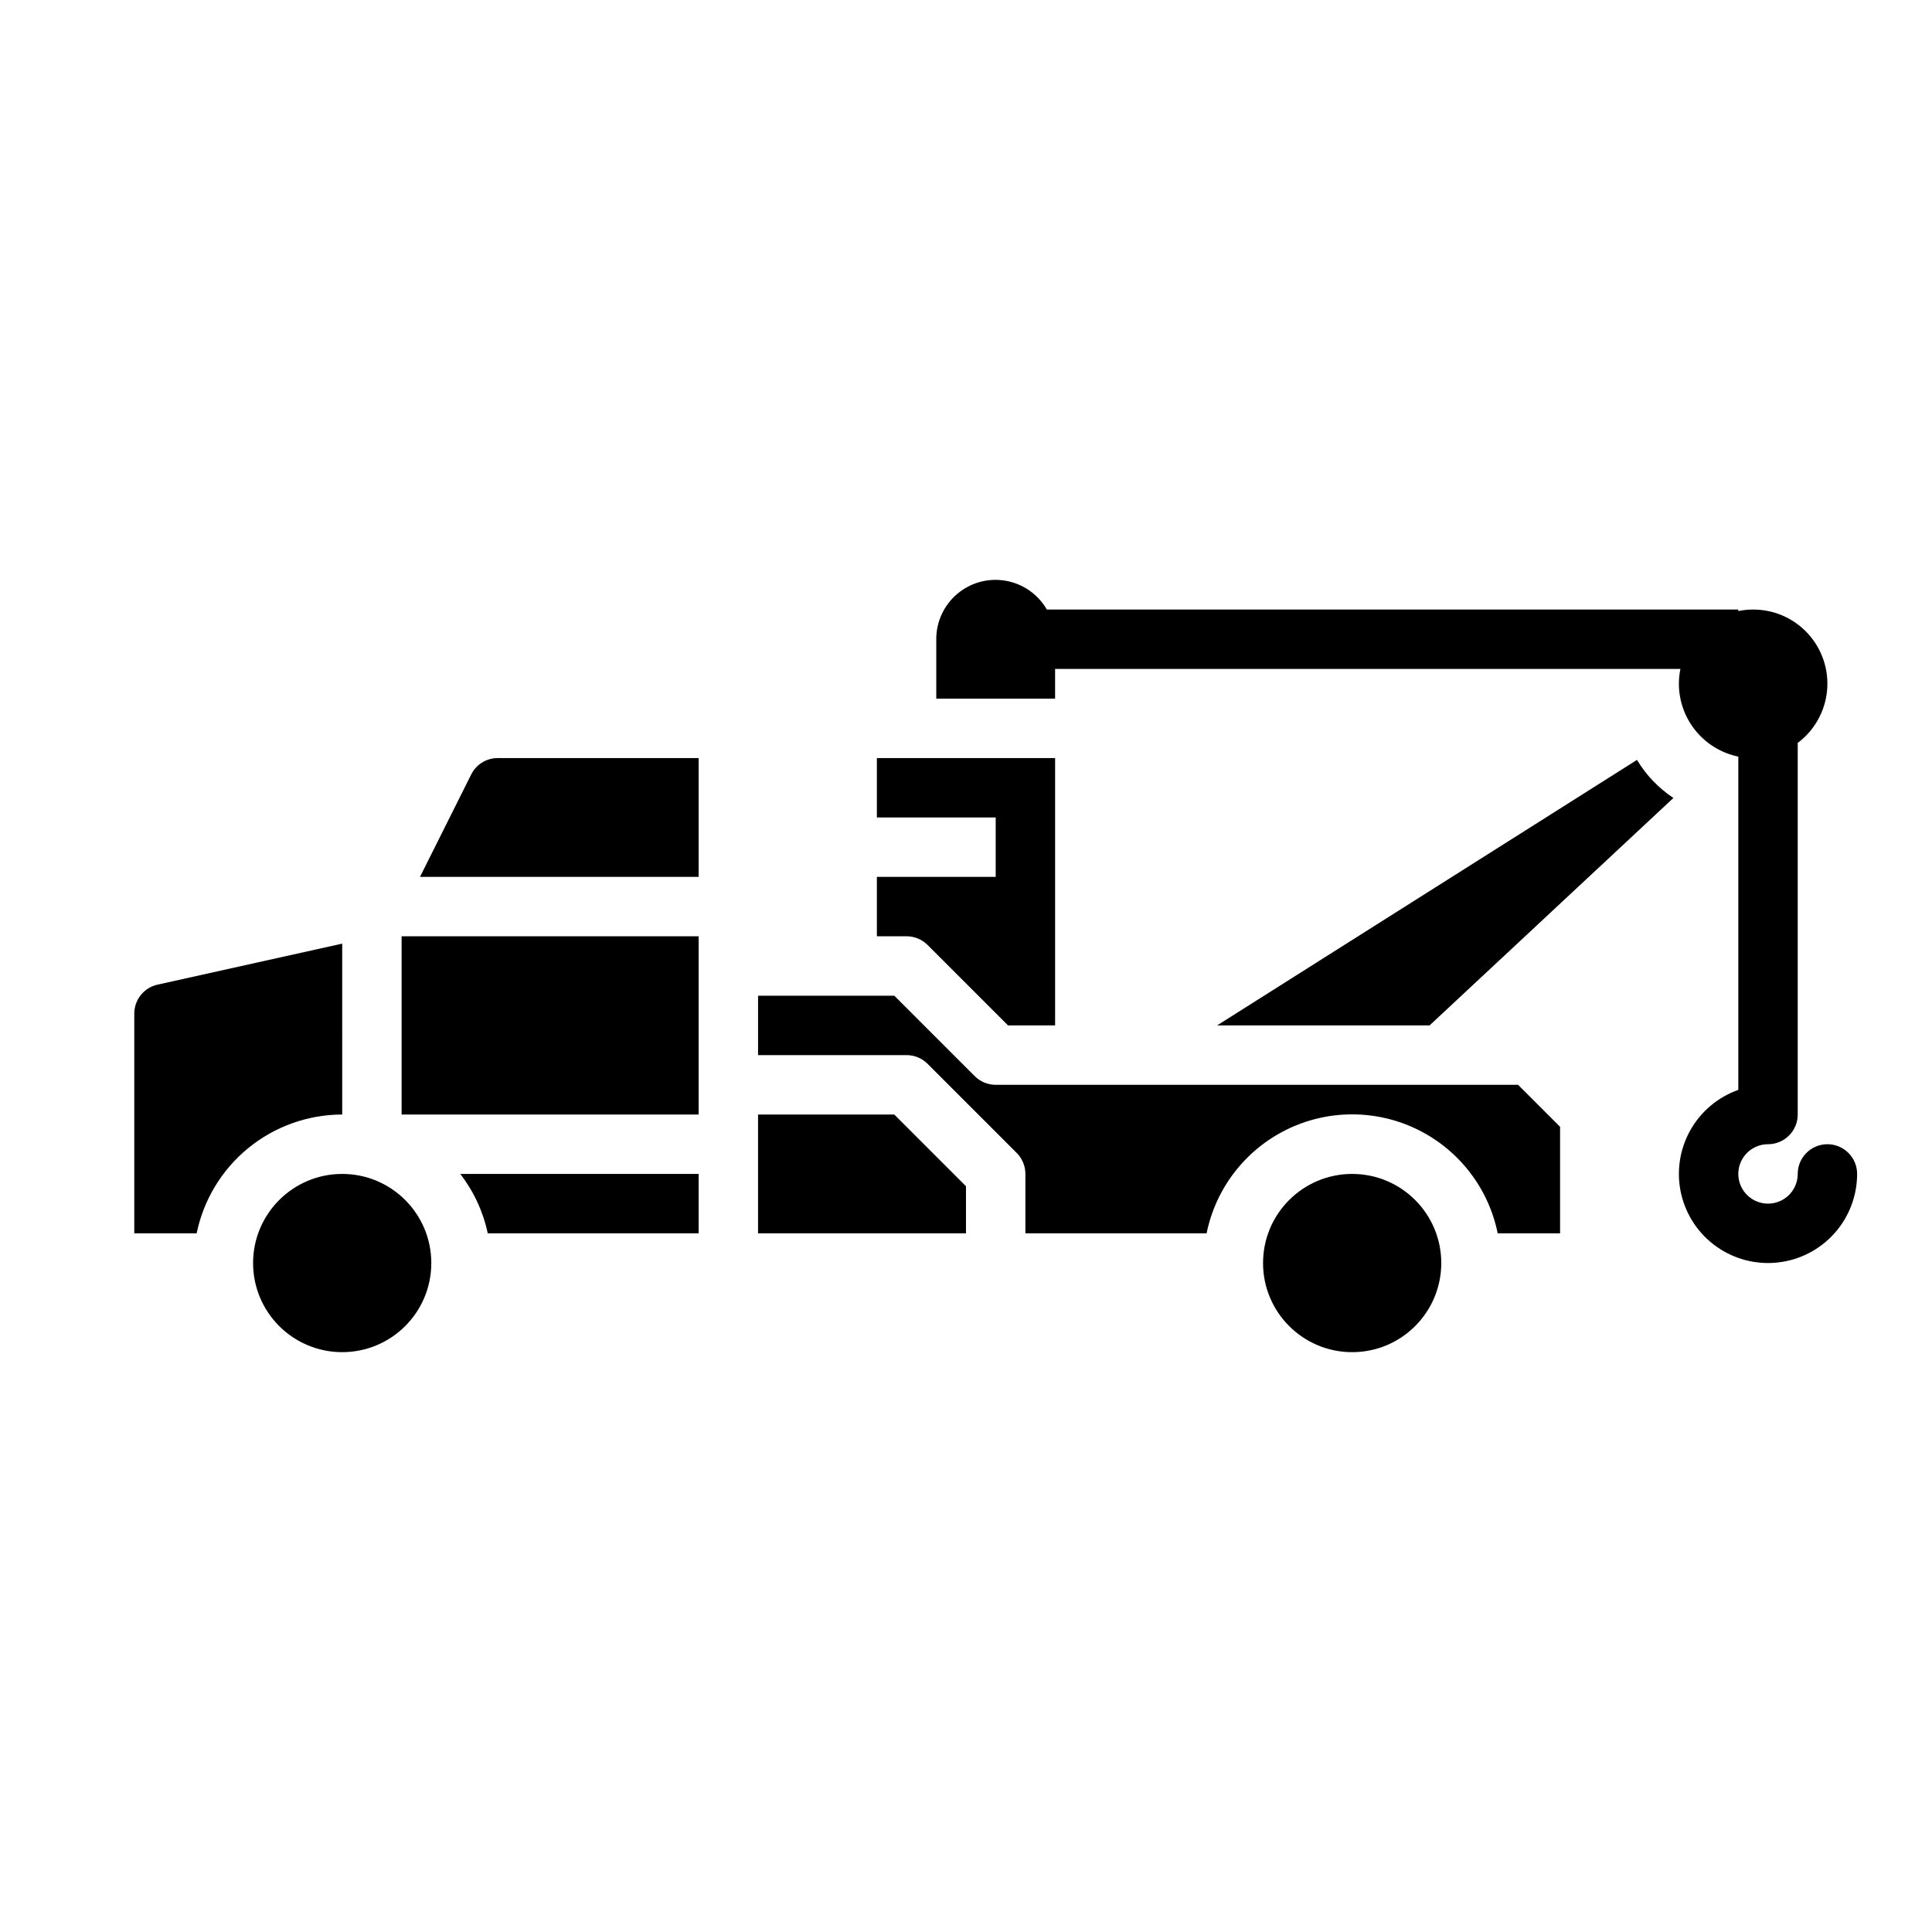 <?xml version="1.0" encoding="UTF-8"?>
<!-- Uploaded to: ICON Repo, www.svgrepo.com, Generator: ICON Repo Mixer Tools -->
<svg fill="#000000" width="800px" height="800px" version="1.1" viewBox="144 144 512 512" xmlns="http://www.w3.org/2000/svg">
 <g>
  <path d="m273.26 470.85h55.891v-15.746h-63.18c3.582 4.637 6.074 10.016 7.289 15.746z"/>
  <path d="m258.3 478.72c0 13.043-10.57 23.617-23.613 23.617s-23.617-10.574-23.617-23.617 10.574-23.617 23.617-23.617 23.613 10.574 23.613 23.617"/>
  <path d="m250.43 439.36h78.719v-47.234h-78.719z"/>
  <path d="m234.69 394.07-48.91 10.863c-3.606 0.785-6.18 3.969-6.195 7.66v58.254h16.531c1.828-8.887 6.66-16.867 13.688-22.605 7.027-5.734 15.816-8.871 24.887-8.883z"/>
  <path d="m389.82 394.43 21.309 21.309h12.484v-70.848h-47.23v15.742h31.488v15.742l-31.488 0.004v15.742h7.871c2.09 0 4.09 0.832 5.566 2.309z"/>
  <path d="m525.95 478.72c0 13.043-10.57 23.617-23.613 23.617-13.043 0-23.617-10.574-23.617-23.617s10.574-23.617 23.617-23.617c13.043 0 23.613 10.574 23.613 23.617"/>
  <path d="m525.95 431.49h-118.08c-2.09-0.004-4.09-0.832-5.566-2.309l-21.309-21.309h-36.102v15.742h39.359c2.09 0 4.09 0.832 5.566 2.309l23.617 23.617c1.477 1.473 2.305 3.477 2.305 5.562v15.742h48.02v0.004c2.43-11.957 10.262-22.109 21.211-27.492 10.949-5.383 23.773-5.383 34.723 0 10.949 5.383 18.785 15.535 21.211 27.492h16.531v-28.23l-11.129-11.129z"/>
  <path d="m577.82 345.38-111.28 70.367h56.309l64.621-60.277h0.004c-3.93-2.602-7.231-6.051-9.652-10.09z"/>
  <path d="m344.89 439.36v31.488h55.105v-12.484l-19.004-19.004z"/>
  <path d="m268.87 349.25-13.57 27.137h73.852v-31.488h-53.246c-2.984-0.008-5.711 1.68-7.035 4.352z"/>
  <path d="m628.29 447.23c-4.348 0-7.875 3.523-7.875 7.871 0 3.184-1.918 6.055-4.859 7.273-2.941 1.219-6.328 0.547-8.578-1.707-2.25-2.25-2.926-5.637-1.707-8.578s4.09-4.859 7.273-4.859c2.09 0 4.09-0.828 5.566-2.305 1.477-1.477 2.305-3.481 2.305-5.566v-98.48c4.43-3.316 7.254-8.352 7.777-13.863 0.52-5.508-1.309-10.984-5.039-15.074-3.727-4.09-9.012-6.418-14.547-6.406-1.32-0.004-2.641 0.133-3.934 0.402v-0.402h-183.25c-2.316-4.027-6.301-6.82-10.879-7.625-4.574-0.809-9.273 0.453-12.828 3.445-3.555 2.992-5.606 7.402-5.594 12.051v15.742h31.488v-7.871h165.71c-0.262 1.297-0.391 2.613-0.395 3.938 0.008 4.535 1.578 8.93 4.445 12.445 2.867 3.516 6.859 5.934 11.301 6.848v88.324c-5.469 1.934-10.035 5.812-12.828 10.898-2.793 5.082-3.617 11.02-2.312 16.672 1.301 5.652 4.641 10.629 9.375 13.977 4.738 3.352 10.539 4.84 16.305 4.184 5.762-0.652 11.082-3.406 14.949-7.734 3.863-4.328 5.996-9.926 6-15.727 0-2.086-0.832-4.09-2.305-5.566-1.477-1.477-3.481-2.305-5.566-2.305z"/>
 </g>
</svg>